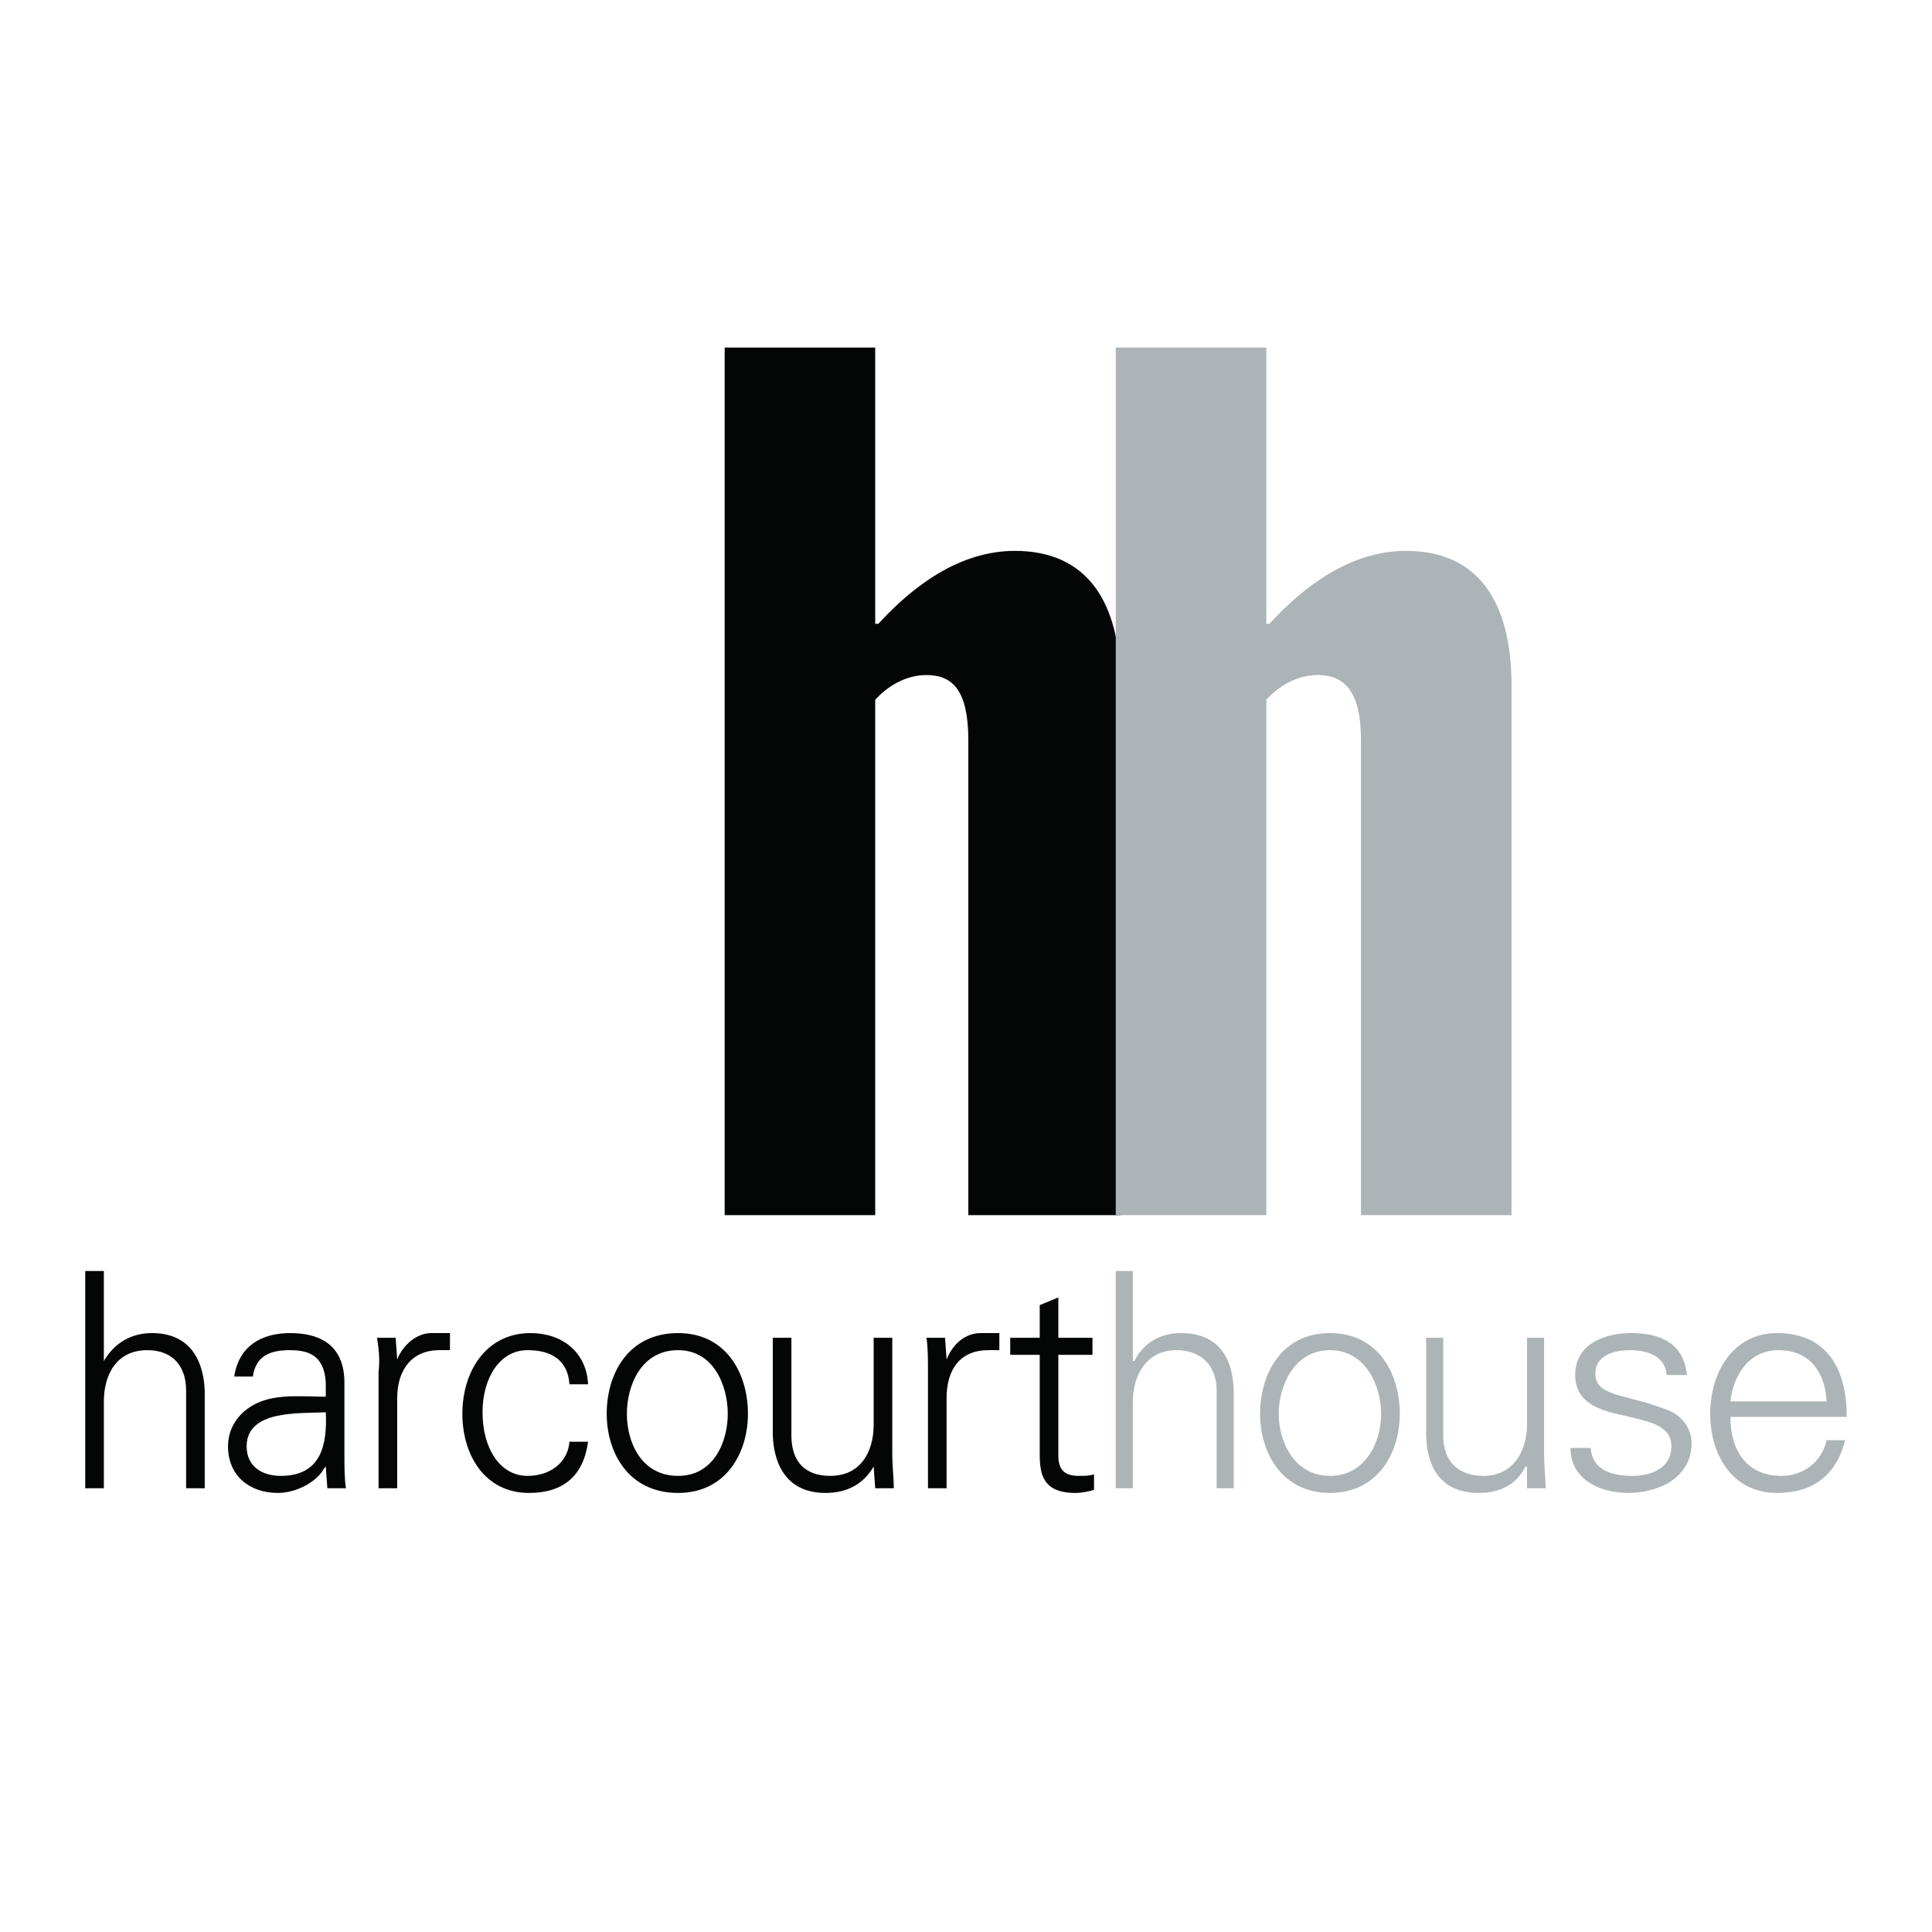 <?xml version="1.0" encoding="utf-8"?>
<!-- Generator: Adobe Illustrator 13.0.0, SVG Export Plug-In . SVG Version: 6.00 Build 14948)  -->
<!DOCTYPE svg PUBLIC "-//W3C//DTD SVG 1.0//EN" "http://www.w3.org/TR/2001/REC-SVG-20010904/DTD/svg10.dtd">
<svg version="1.0" id="Layer_1" xmlns="http://www.w3.org/2000/svg" xmlns:xlink="http://www.w3.org/1999/xlink" x="0px" y="0px"
	 width="192.756px" height="192.756px" viewBox="0 0 192.756 192.756" enable-background="new 0 0 192.756 192.756"
	 xml:space="preserve">
<g>
	<polygon fill-rule="evenodd" clip-rule="evenodd" fill="#FFFFFF" points="0,0 192.756,0 192.756,192.756 0,192.756 0,0 	"/>
	<path fill-rule="evenodd" clip-rule="evenodd" fill="#040606" d="M87.32,34.677v27.562h0.31c3.406-3.717,8.052-7.278,13.626-7.278
		c7.123,0,10.529,4.955,10.529,13.471v52.802H96.61V73.853c0-4.955-1.548-6.504-4.181-6.504c-2.167,0-4.025,1.239-5.109,2.478
		v51.408H72.3V34.677H87.32L87.32,34.677z"/>
	<path fill-rule="evenodd" clip-rule="evenodd" fill="#ADB4B7" d="M126.34,34.677v27.562h0.311
		c3.406-3.717,8.052-7.278,13.626-7.278c7.123,0,10.529,4.955,10.529,13.471v52.802h-15.02V73.853c0-4.955-1.704-6.504-4.336-6.504
		c-2.168,0-4.026,1.239-5.11,2.478v51.408h-15.02V34.677H126.34L126.34,34.677z"/>
	<path fill-rule="evenodd" clip-rule="evenodd" fill="#040606" d="M10.362,135.789L10.362,135.789
		c1.084-1.857,2.787-2.787,4.8-2.787c4.8,0,5.265,4.336,5.265,6.039v9.445h-1.858v-9.754c0-2.479-1.394-4.027-3.871-4.027
		c-3.097,0-4.335,2.479-4.335,5.111v8.67H8.504v-21.678h1.858V135.789L10.362,135.789z"/>
	<path fill-rule="evenodd" clip-rule="evenodd" fill="#040606" d="M32.505,137.957c-0.155-2.477-1.394-3.252-3.562-3.252
		c-1.858,0-3.407,0.465-3.716,2.633h-1.858c0.464-3.096,2.787-4.336,5.574-4.336c3.407,0,5.42,1.549,5.42,4.955v7.123
		c0,1.24,0,2.479,0.154,3.406H32.66l-0.155-2.166l0,0l-0.155,0.154c-0.62,1.238-2.632,2.477-4.646,2.477
		c-2.787,0-4.955-1.703-4.955-4.645c0-2.014,1.238-3.562,2.941-4.336c2.013-0.93,4.646-0.619,6.813-0.619V137.957L32.505,137.957z
		 M28.014,147.248c4.026,0,4.646-3.096,4.491-6.348c-2.478,0.154-7.897-0.311-7.897,3.406
		C24.608,146.32,26.156,147.248,28.014,147.248L28.014,147.248z"/>
	<path fill-rule="evenodd" clip-rule="evenodd" fill="#040606" d="M39.627,148.486H37.77v-11.613c0.155-1.238,0-2.477-0.155-3.406
		h1.858l0.155,2.168l0,0c0.62-1.549,2.013-2.633,3.407-2.633c0.62,0,1.239,0,1.858,0v1.703c-0.31,0-0.774,0-1.084,0
		c-2.632,0-4.181,1.859-4.181,4.801V148.486L39.627,148.486z"/>
	<path fill-rule="evenodd" clip-rule="evenodd" fill="#040606" d="M56.815,138.113c-0.155-2.324-1.703-3.408-4.181-3.408
		c-2.788,0-4.491,2.789-4.491,6.195c0,3.561,1.703,6.348,4.491,6.348c2.323,0,4.025-1.393,4.181-3.406h1.858
		c-0.464,3.406-2.477,5.109-5.884,5.109c-4.491,0-6.659-3.871-6.659-7.896c0-4.182,2.323-8.053,6.813-8.053
		c3.097,0,5.574,1.859,5.729,5.111H56.815L56.815,138.113z"/>
	<path fill-rule="evenodd" clip-rule="evenodd" fill="#040606" d="M74.623,141.055c0,3.871-2.168,7.896-6.968,7.896
		c-4.955,0-7.123-4.025-7.123-7.896c0-4.025,2.167-8.053,7.123-8.053C72.455,133.002,74.623,137.029,74.623,141.055L74.623,141.055z
		 M67.654,134.705c-3.716,0-5.11,3.562-5.11,6.35s1.394,6.193,5.11,6.193c3.562,0,4.955-3.406,4.955-6.193
		S71.216,134.705,67.654,134.705L67.654,134.705z"/>
	<path fill-rule="evenodd" clip-rule="evenodd" fill="#040606" d="M87.165,133.467h1.858v11.613c0,1.24,0.155,2.479,0.155,3.406
		H87.32l-0.155-2.166l0,0c-1.084,1.857-2.788,2.631-4.8,2.631c-4.8,0-5.265-4.336-5.265-6.039v-9.445h1.858v9.756
		c0,2.633,1.394,4.025,3.871,4.025c3.097,0,4.336-2.477,4.336-5.109V133.467L87.165,133.467z"/>
	<path fill-rule="evenodd" clip-rule="evenodd" fill="#040606" d="M94.442,148.486h-1.858v-11.613c0-1.238,0-2.477-0.155-3.406
		h1.858l0.155,2.168l0,0c0.62-1.549,1.858-2.633,3.406-2.633c0.62,0,1.239,0,1.858,0v1.703c-0.464,0-0.774,0-1.084,0
		c-2.787,0-4.181,1.859-4.181,4.801V148.486L94.442,148.486z"/>
	<path fill-rule="evenodd" clip-rule="evenodd" fill="#040606" d="M103.733,135.17h-2.942v-1.703h2.942v-3.252l1.857-0.773v4.025
		h3.407v1.703h-3.407v10.066c0,1.393,0.62,2.012,2.014,2.012c0.619,0,1.084,0,1.548-0.154v1.549
		c-0.464,0.154-1.238,0.309-1.857,0.309c-3.717,0-3.562-2.477-3.562-4.49V135.17L103.733,135.17z"/>
	<path fill-rule="evenodd" clip-rule="evenodd" fill="#ADB4B7" d="M113.023,135.789h0.155c0.929-1.857,2.632-2.787,4.646-2.787
		c4.955,0,5.265,4.336,5.265,6.039v9.445h-1.703v-9.754c0-2.479-1.549-4.027-4.026-4.027c-2.942,0-4.336,2.479-4.336,5.111v8.67
		h-1.703v-21.678h1.703V135.789L113.023,135.789z"/>
	<path fill-rule="evenodd" clip-rule="evenodd" fill="#ADB4B7" d="M139.657,141.055c0,3.871-2.168,7.896-6.968,7.896
		c-4.801,0-6.969-4.025-6.969-7.896c0-4.025,2.168-8.053,6.969-8.053C137.489,133.002,139.657,137.029,139.657,141.055
		L139.657,141.055z M132.689,134.705c-3.562,0-5.11,3.562-5.11,6.35s1.549,6.193,5.11,6.193c3.561,0,5.109-3.406,5.109-6.193
		S136.25,134.705,132.689,134.705L132.689,134.705z"/>
	<path fill-rule="evenodd" clip-rule="evenodd" fill="#ADB4B7" d="M152.354,133.467h1.703v11.613c0,1.24,0.154,2.479,0.154,3.406
		h-1.857v-2.166h-0.155c-0.929,1.857-2.632,2.631-4.646,2.631c-4.955,0-5.265-4.336-5.265-6.039v-9.445h1.703v9.756
		c0,2.633,1.549,4.025,4.026,4.025c2.942,0,4.336-2.477,4.336-5.109V133.467L152.354,133.467z"/>
	<path fill-rule="evenodd" clip-rule="evenodd" fill="#ADB4B7" d="M162.729,133.002c2.787,0,5.265,0.93,5.574,4.182h-2.013
		c-0.155-1.857-1.858-2.479-3.716-2.479c-1.704,0-3.407,0.621-3.407,2.324c0,2.322,2.942,2.012,6.968,3.561
		c1.549,0.465,2.633,1.857,2.633,3.406c0,3.406-3.252,4.955-6.349,4.955c-2.632,0-5.729-1.238-5.729-4.49h2.014
		c0.154,2.168,2.013,2.787,4.181,2.787c1.858,0,3.871-0.773,3.871-2.941s-2.323-2.479-4.801-3.098c-2.322-0.465-4.8-1.238-4.8-4.025
		C157.154,134.086,160.097,133.002,162.729,133.002L162.729,133.002z"/>
	<path fill-rule="evenodd" clip-rule="evenodd" fill="#ADB4B7" d="M172.639,141.363c0,3.252,1.549,5.885,5.109,5.885
		c2.168,0,4.026-1.393,4.491-3.561h1.858c-0.93,3.561-3.252,5.264-6.813,5.264c-4.49,0-6.658-3.871-6.658-7.896
		c0-4.182,2.322-8.053,6.658-8.053c5.109,0,6.968,3.717,6.968,8.361H172.639L172.639,141.363z M182.239,139.816
		c-0.155-2.943-1.703-5.111-4.8-5.111c-2.942,0-4.491,2.479-4.801,5.111H182.239L182.239,139.816z"/>
</g>
</svg>
